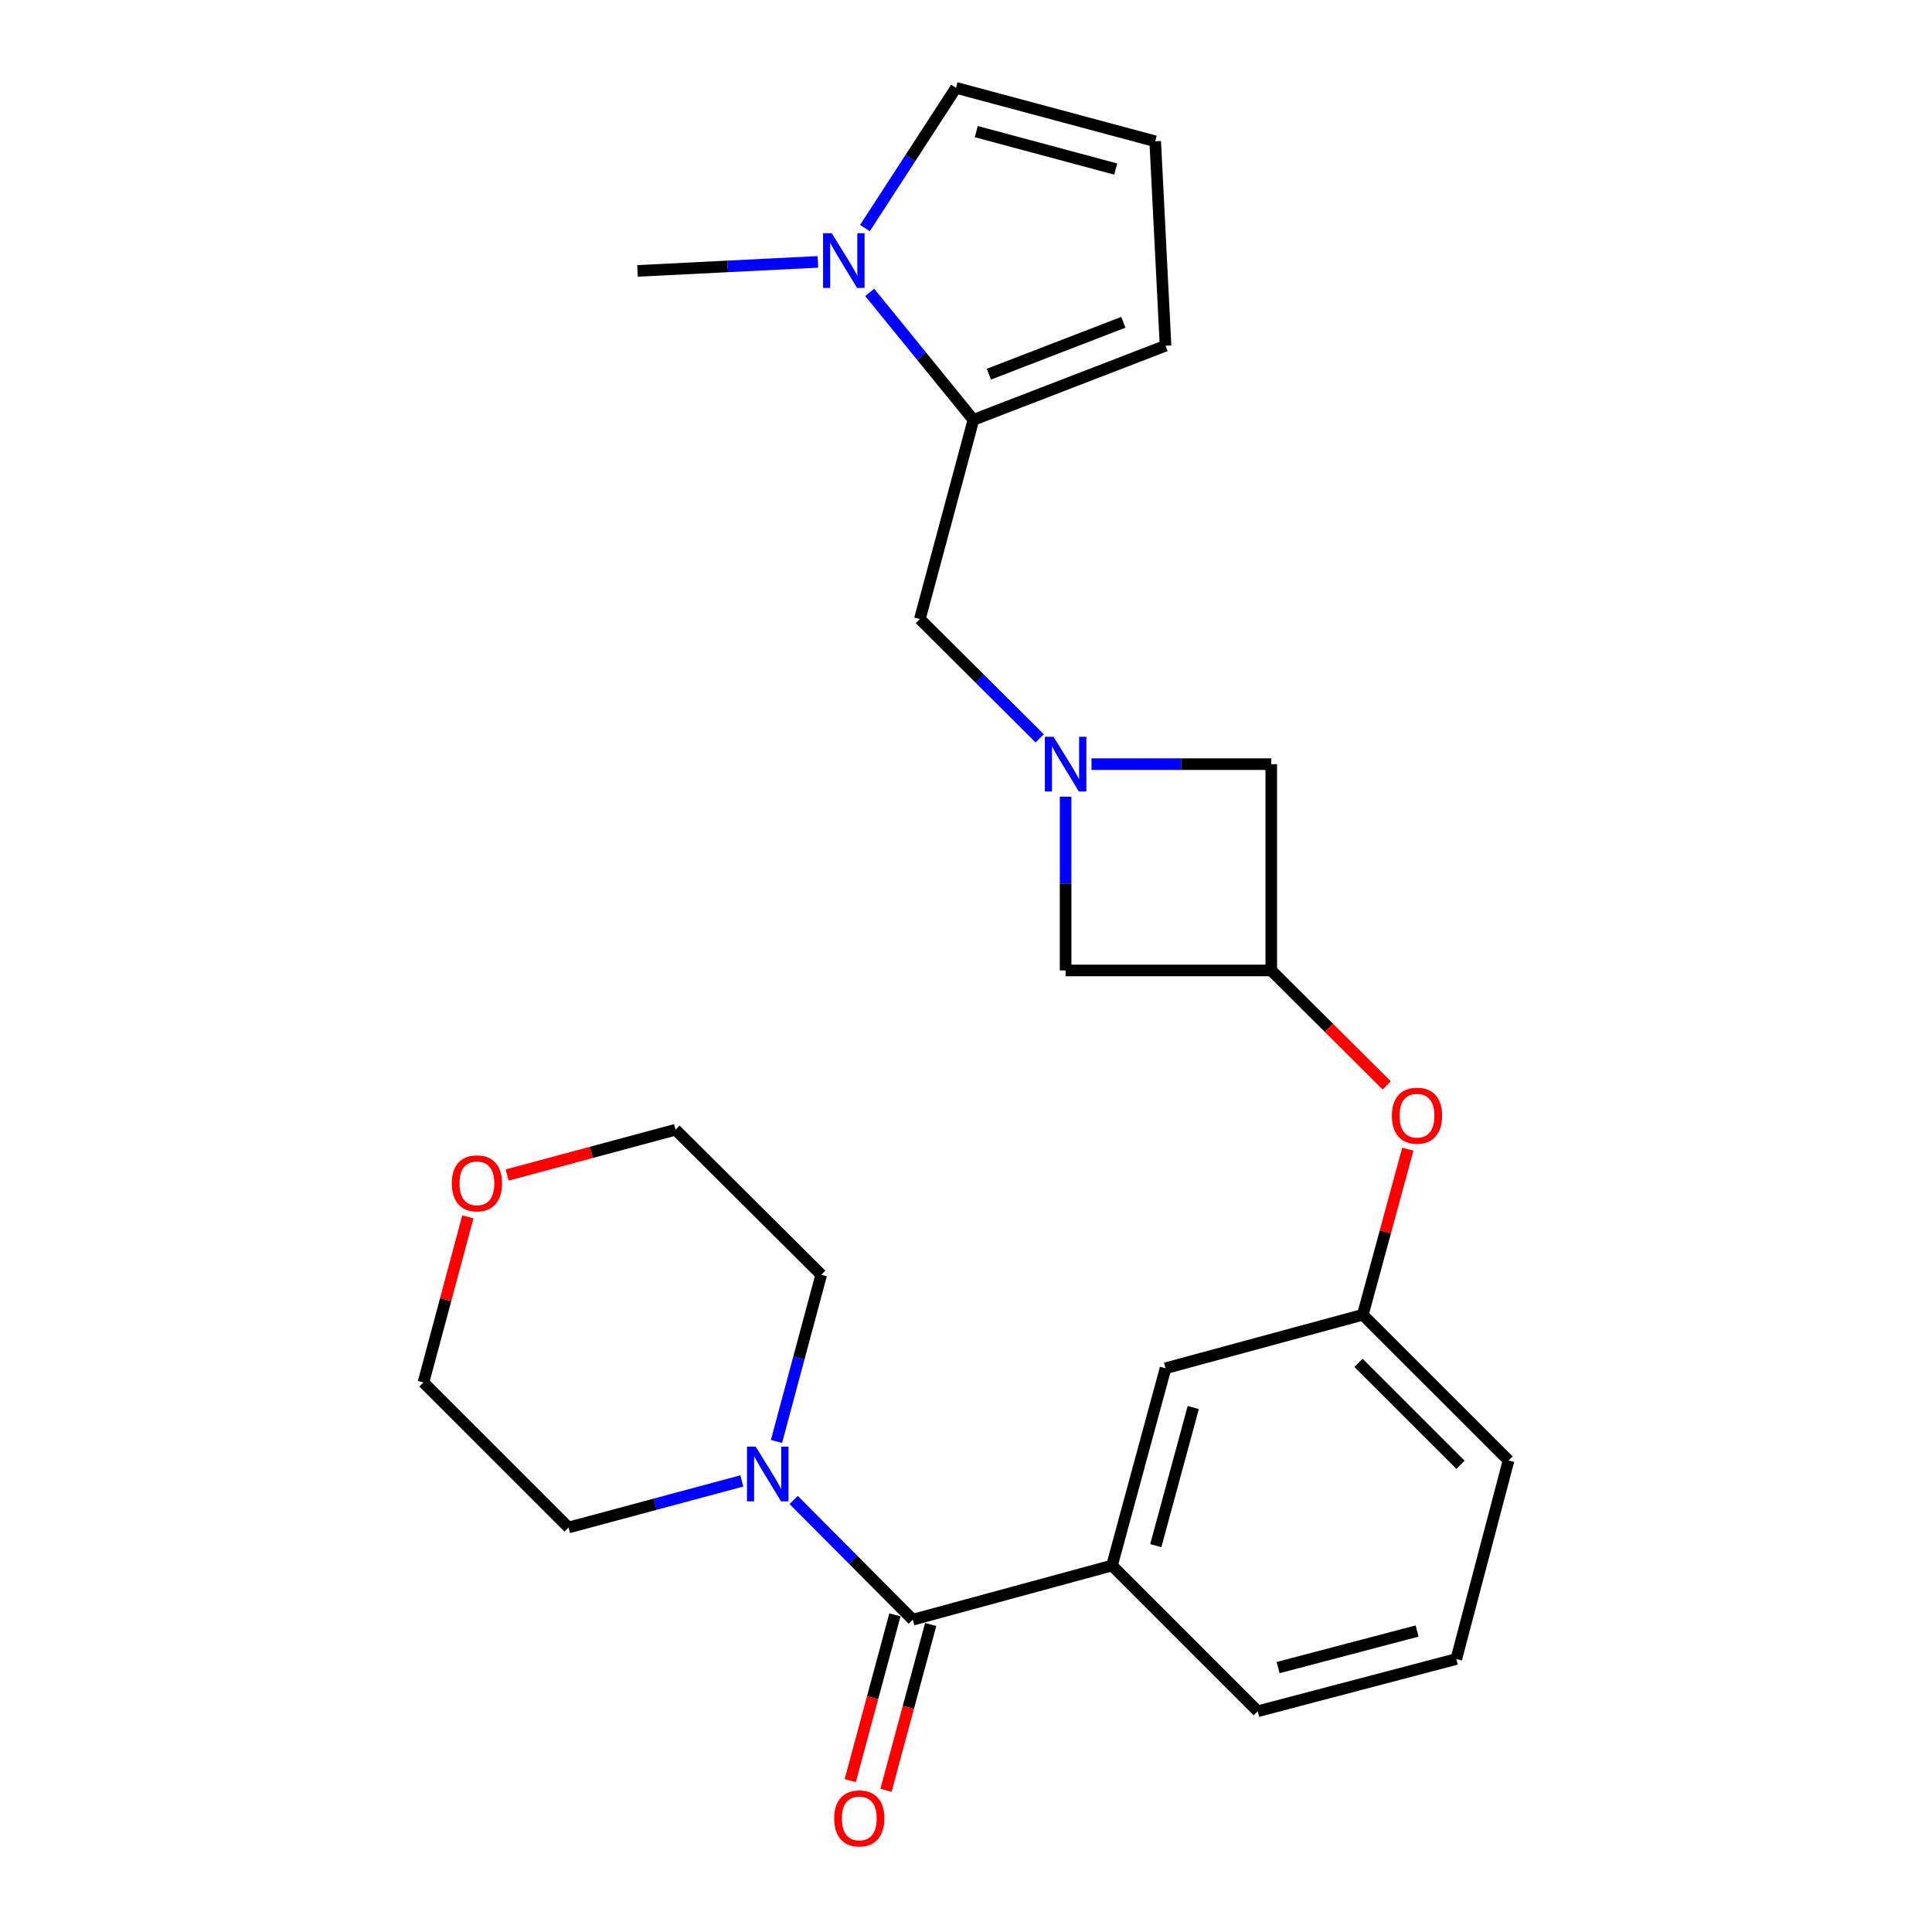 <?xml version='1.0' encoding='iso-8859-1'?>
<svg version='1.1' baseProfile='full'
              xmlns='http://www.w3.org/2000/svg'
                      xmlns:rdkit='http://www.rdkit.org/xml'
                      xmlns:xlink='http://www.w3.org/1999/xlink'
                  xml:space='preserve'
width='1000px' height='1000px' viewBox='0 0 1000 1000'>
<!-- END OF HEADER -->
<rect style='opacity:1.0;fill:#FFFFFF;stroke:none' width='1000' height='1000' x='0' y='0'> </rect>
<path class='bond-3' d='M 472.457,838.352 L 441.625,807.37' style='fill:none;fill-rule:evenodd;stroke:#000000;stroke-width:6px;stroke-linecap:butt;stroke-linejoin:miter;stroke-opacity:1' />
<path class='bond-3' d='M 441.625,807.37 L 410.792,776.389' style='fill:none;fill-rule:evenodd;stroke:#0000FF;stroke-width:6px;stroke-linecap:butt;stroke-linejoin:miter;stroke-opacity:1' />
<path class='bond-4' d='M 472.457,838.352 L 575.577,810.308' style='fill:none;fill-rule:evenodd;stroke:#000000;stroke-width:6px;stroke-linecap:butt;stroke-linejoin:miter;stroke-opacity:1' />
<path class='bond-14' d='M 463.202,835.859 L 451.648,878.758' style='fill:none;fill-rule:evenodd;stroke:#000000;stroke-width:6px;stroke-linecap:butt;stroke-linejoin:miter;stroke-opacity:1' />
<path class='bond-14' d='M 451.648,878.758 L 440.094,921.656' style='fill:none;fill-rule:evenodd;stroke:#FF0000;stroke-width:6px;stroke-linecap:butt;stroke-linejoin:miter;stroke-opacity:1' />
<path class='bond-14' d='M 481.713,840.844 L 470.159,883.743' style='fill:none;fill-rule:evenodd;stroke:#000000;stroke-width:6px;stroke-linecap:butt;stroke-linejoin:miter;stroke-opacity:1' />
<path class='bond-14' d='M 470.159,883.743 L 458.606,926.642' style='fill:none;fill-rule:evenodd;stroke:#FF0000;stroke-width:6px;stroke-linecap:butt;stroke-linejoin:miter;stroke-opacity:1' />
<path class='bond-0' d='M 564.961,395.52 L 611.481,395.52' style='fill:none;fill-rule:evenodd;stroke:#0000FF;stroke-width:6px;stroke-linecap:butt;stroke-linejoin:miter;stroke-opacity:1' />
<path class='bond-0' d='M 611.481,395.52 L 658.002,395.52' style='fill:none;fill-rule:evenodd;stroke:#000000;stroke-width:6px;stroke-linecap:butt;stroke-linejoin:miter;stroke-opacity:1' />
<path class='bond-6' d='M 538.159,382.179 L 507.14,351.3' style='fill:none;fill-rule:evenodd;stroke:#0000FF;stroke-width:6px;stroke-linecap:butt;stroke-linejoin:miter;stroke-opacity:1' />
<path class='bond-6' d='M 507.14,351.3 L 476.121,320.422' style='fill:none;fill-rule:evenodd;stroke:#000000;stroke-width:6px;stroke-linecap:butt;stroke-linejoin:miter;stroke-opacity:1' />
<path class='bond-27' d='M 551.56,412.349 L 551.56,457.326' style='fill:none;fill-rule:evenodd;stroke:#0000FF;stroke-width:6px;stroke-linecap:butt;stroke-linejoin:miter;stroke-opacity:1' />
<path class='bond-27' d='M 551.56,457.326 L 551.56,502.303' style='fill:none;fill-rule:evenodd;stroke:#000000;stroke-width:6px;stroke-linecap:butt;stroke-linejoin:miter;stroke-opacity:1' />
<path class='bond-1' d='M 503.834,217.313 L 476.121,320.422' style='fill:none;fill-rule:evenodd;stroke:#000000;stroke-width:6px;stroke-linecap:butt;stroke-linejoin:miter;stroke-opacity:1' />
<path class='bond-2' d='M 503.834,217.313 L 476.999,184.329' style='fill:none;fill-rule:evenodd;stroke:#000000;stroke-width:6px;stroke-linecap:butt;stroke-linejoin:miter;stroke-opacity:1' />
<path class='bond-2' d='M 476.999,184.329 L 450.164,151.344' style='fill:none;fill-rule:evenodd;stroke:#0000FF;stroke-width:6px;stroke-linecap:butt;stroke-linejoin:miter;stroke-opacity:1' />
<path class='bond-8' d='M 503.834,217.313 L 603.279,178.939' style='fill:none;fill-rule:evenodd;stroke:#000000;stroke-width:6px;stroke-linecap:butt;stroke-linejoin:miter;stroke-opacity:1' />
<path class='bond-8' d='M 511.849,193.671 L 581.461,166.809' style='fill:none;fill-rule:evenodd;stroke:#000000;stroke-width:6px;stroke-linecap:butt;stroke-linejoin:miter;stroke-opacity:1' />
<path class='bond-7' d='M 447.691,118.052 L 471.257,81.753' style='fill:none;fill-rule:evenodd;stroke:#0000FF;stroke-width:6px;stroke-linecap:butt;stroke-linejoin:miter;stroke-opacity:1' />
<path class='bond-7' d='M 471.257,81.753 L 494.824,45.455' style='fill:none;fill-rule:evenodd;stroke:#000000;stroke-width:6px;stroke-linecap:butt;stroke-linejoin:miter;stroke-opacity:1' />
<path class='bond-17' d='M 423.354,135.549 L 376.658,137.886' style='fill:none;fill-rule:evenodd;stroke:#0000FF;stroke-width:6px;stroke-linecap:butt;stroke-linejoin:miter;stroke-opacity:1' />
<path class='bond-17' d='M 376.658,137.886 L 329.963,140.224' style='fill:none;fill-rule:evenodd;stroke:#000000;stroke-width:6px;stroke-linecap:butt;stroke-linejoin:miter;stroke-opacity:1' />
<path class='bond-18' d='M 383.982,766.526 L 339.127,778.576' style='fill:none;fill-rule:evenodd;stroke:#0000FF;stroke-width:6px;stroke-linecap:butt;stroke-linejoin:miter;stroke-opacity:1' />
<path class='bond-18' d='M 339.127,778.576 L 294.272,790.626' style='fill:none;fill-rule:evenodd;stroke:#000000;stroke-width:6px;stroke-linecap:butt;stroke-linejoin:miter;stroke-opacity:1' />
<path class='bond-19' d='M 401.909,746.095 L 413.491,702.949' style='fill:none;fill-rule:evenodd;stroke:#0000FF;stroke-width:6px;stroke-linecap:butt;stroke-linejoin:miter;stroke-opacity:1' />
<path class='bond-19' d='M 413.491,702.949 L 425.073,659.804' style='fill:none;fill-rule:evenodd;stroke:#000000;stroke-width:6px;stroke-linecap:butt;stroke-linejoin:miter;stroke-opacity:1' />
<path class='bond-12' d='M 575.577,810.308 L 603.279,708.201' style='fill:none;fill-rule:evenodd;stroke:#000000;stroke-width:6px;stroke-linecap:butt;stroke-linejoin:miter;stroke-opacity:1' />
<path class='bond-12' d='M 598.235,800.012 L 617.626,728.537' style='fill:none;fill-rule:evenodd;stroke:#000000;stroke-width:6px;stroke-linecap:butt;stroke-linejoin:miter;stroke-opacity:1' />
<path class='bond-20' d='M 575.577,810.308 L 651.005,885.736' style='fill:none;fill-rule:evenodd;stroke:#000000;stroke-width:6px;stroke-linecap:butt;stroke-linejoin:miter;stroke-opacity:1' />
<path class='bond-5' d='M 658.002,502.303 L 687.891,532.056' style='fill:none;fill-rule:evenodd;stroke:#000000;stroke-width:6px;stroke-linecap:butt;stroke-linejoin:miter;stroke-opacity:1' />
<path class='bond-5' d='M 687.891,532.056 L 717.779,561.81' style='fill:none;fill-rule:evenodd;stroke:#FF0000;stroke-width:6px;stroke-linecap:butt;stroke-linejoin:miter;stroke-opacity:1' />
<path class='bond-10' d='M 658.002,502.303 L 551.56,502.303' style='fill:none;fill-rule:evenodd;stroke:#000000;stroke-width:6px;stroke-linecap:butt;stroke-linejoin:miter;stroke-opacity:1' />
<path class='bond-11' d='M 658.002,502.303 L 658.002,395.52' style='fill:none;fill-rule:evenodd;stroke:#000000;stroke-width:6px;stroke-linecap:butt;stroke-linejoin:miter;stroke-opacity:1' />
<path class='bond-28' d='M 494.824,45.455 L 597.933,73.135' style='fill:none;fill-rule:evenodd;stroke:#000000;stroke-width:6px;stroke-linecap:butt;stroke-linejoin:miter;stroke-opacity:1' />
<path class='bond-28' d='M 505.319,68.122 L 577.496,87.499' style='fill:none;fill-rule:evenodd;stroke:#000000;stroke-width:6px;stroke-linecap:butt;stroke-linejoin:miter;stroke-opacity:1' />
<path class='bond-9' d='M 603.279,178.939 L 597.933,73.135' style='fill:none;fill-rule:evenodd;stroke:#000000;stroke-width:6px;stroke-linecap:butt;stroke-linejoin:miter;stroke-opacity:1' />
<path class='bond-15' d='M 603.279,708.201 L 705.387,680.52' style='fill:none;fill-rule:evenodd;stroke:#000000;stroke-width:6px;stroke-linecap:butt;stroke-linejoin:miter;stroke-opacity:1' />
<path class='bond-13' d='M 728.698,594.832 L 717.043,637.676' style='fill:none;fill-rule:evenodd;stroke:#FF0000;stroke-width:6px;stroke-linecap:butt;stroke-linejoin:miter;stroke-opacity:1' />
<path class='bond-13' d='M 717.043,637.676 L 705.387,680.52' style='fill:none;fill-rule:evenodd;stroke:#000000;stroke-width:6px;stroke-linecap:butt;stroke-linejoin:miter;stroke-opacity:1' />
<path class='bond-24' d='M 705.387,680.52 L 780.825,755.926' style='fill:none;fill-rule:evenodd;stroke:#000000;stroke-width:6px;stroke-linecap:butt;stroke-linejoin:miter;stroke-opacity:1' />
<path class='bond-24' d='M 703.149,705.39 L 755.956,758.174' style='fill:none;fill-rule:evenodd;stroke:#000000;stroke-width:6px;stroke-linecap:butt;stroke-linejoin:miter;stroke-opacity:1' />
<path class='bond-16' d='M 242.178,629.849 L 230.676,672.705' style='fill:none;fill-rule:evenodd;stroke:#FF0000;stroke-width:6px;stroke-linecap:butt;stroke-linejoin:miter;stroke-opacity:1' />
<path class='bond-16' d='M 230.676,672.705 L 219.175,715.56' style='fill:none;fill-rule:evenodd;stroke:#000000;stroke-width:6px;stroke-linecap:butt;stroke-linejoin:miter;stroke-opacity:1' />
<path class='bond-25' d='M 262.518,608.203 L 306.092,596.471' style='fill:none;fill-rule:evenodd;stroke:#FF0000;stroke-width:6px;stroke-linecap:butt;stroke-linejoin:miter;stroke-opacity:1' />
<path class='bond-25' d='M 306.092,596.471 L 349.666,584.739' style='fill:none;fill-rule:evenodd;stroke:#000000;stroke-width:6px;stroke-linecap:butt;stroke-linejoin:miter;stroke-opacity:1' />
<path class='bond-23' d='M 294.272,790.626 L 219.175,715.56' style='fill:none;fill-rule:evenodd;stroke:#000000;stroke-width:6px;stroke-linecap:butt;stroke-linejoin:miter;stroke-opacity:1' />
<path class='bond-22' d='M 425.073,659.804 L 349.666,584.739' style='fill:none;fill-rule:evenodd;stroke:#000000;stroke-width:6px;stroke-linecap:butt;stroke-linejoin:miter;stroke-opacity:1' />
<path class='bond-21' d='M 651.005,885.736 L 753.783,858.705' style='fill:none;fill-rule:evenodd;stroke:#000000;stroke-width:6px;stroke-linecap:butt;stroke-linejoin:miter;stroke-opacity:1' />
<path class='bond-21' d='M 661.545,863.141 L 733.49,844.219' style='fill:none;fill-rule:evenodd;stroke:#000000;stroke-width:6px;stroke-linecap:butt;stroke-linejoin:miter;stroke-opacity:1' />
<path class='bond-26' d='M 753.783,858.705 L 780.825,755.926' style='fill:none;fill-rule:evenodd;stroke:#000000;stroke-width:6px;stroke-linecap:butt;stroke-linejoin:miter;stroke-opacity:1' />
<path  class='atom-1' d='M 545.3 381.36
L 554.58 396.36
Q 555.5 397.84, 556.98 400.52
Q 558.46 403.2, 558.54 403.36
L 558.54 381.36
L 562.3 381.36
L 562.3 409.68
L 558.42 409.68
L 548.46 393.28
Q 547.3 391.36, 546.06 389.16
Q 544.86 386.96, 544.5 386.28
L 544.5 409.68
L 540.82 409.68
L 540.82 381.36
L 545.3 381.36
' fill='#0000FF'/>
<path  class='atom-3' d='M 430.507 120.717
L 439.787 135.717
Q 440.707 137.197, 442.187 139.877
Q 443.667 142.557, 443.747 142.717
L 443.747 120.717
L 447.507 120.717
L 447.507 149.037
L 443.627 149.037
L 433.667 132.637
Q 432.507 130.717, 431.267 128.517
Q 430.067 126.317, 429.707 125.637
L 429.707 149.037
L 426.027 149.037
L 426.027 120.717
L 430.507 120.717
' fill='#0000FF'/>
<path  class='atom-4' d='M 391.132 748.764
L 400.412 763.764
Q 401.332 765.244, 402.812 767.924
Q 404.292 770.604, 404.372 770.764
L 404.372 748.764
L 408.132 748.764
L 408.132 777.084
L 404.252 777.084
L 394.292 760.684
Q 393.132 758.764, 391.892 756.564
Q 390.692 754.364, 390.332 753.684
L 390.332 777.084
L 386.652 777.084
L 386.652 748.764
L 391.132 748.764
' fill='#0000FF'/>
<path  class='atom-14' d='M 720.441 577.48
Q 720.441 570.68, 723.801 566.88
Q 727.161 563.08, 733.441 563.08
Q 739.721 563.08, 743.081 566.88
Q 746.441 570.68, 746.441 577.48
Q 746.441 584.36, 743.041 588.28
Q 739.641 592.16, 733.441 592.16
Q 727.201 592.16, 723.801 588.28
Q 720.441 584.4, 720.441 577.48
M 733.441 588.96
Q 737.761 588.96, 740.081 586.08
Q 742.441 583.16, 742.441 577.48
Q 742.441 571.92, 740.081 569.12
Q 737.761 566.28, 733.441 566.28
Q 729.121 566.28, 726.761 569.08
Q 724.441 571.88, 724.441 577.48
Q 724.441 583.2, 726.761 586.08
Q 729.121 588.96, 733.441 588.96
' fill='#FF0000'/>
<path  class='atom-15' d='M 431.776 941.21
Q 431.776 934.41, 435.136 930.61
Q 438.496 926.81, 444.776 926.81
Q 451.056 926.81, 454.416 930.61
Q 457.776 934.41, 457.776 941.21
Q 457.776 948.09, 454.376 952.01
Q 450.976 955.89, 444.776 955.89
Q 438.536 955.89, 435.136 952.01
Q 431.776 948.13, 431.776 941.21
M 444.776 952.69
Q 449.096 952.69, 451.416 949.81
Q 453.776 946.89, 453.776 941.21
Q 453.776 935.65, 451.416 932.85
Q 449.096 930.01, 444.776 930.01
Q 440.456 930.01, 438.096 932.81
Q 435.776 935.61, 435.776 941.21
Q 435.776 946.93, 438.096 949.81
Q 440.456 952.69, 444.776 952.69
' fill='#FF0000'/>
<path  class='atom-17' d='M 233.856 612.5
Q 233.856 605.7, 237.216 601.9
Q 240.576 598.1, 246.856 598.1
Q 253.136 598.1, 256.496 601.9
Q 259.856 605.7, 259.856 612.5
Q 259.856 619.38, 256.456 623.3
Q 253.056 627.18, 246.856 627.18
Q 240.616 627.18, 237.216 623.3
Q 233.856 619.42, 233.856 612.5
M 246.856 623.98
Q 251.176 623.98, 253.496 621.1
Q 255.856 618.18, 255.856 612.5
Q 255.856 606.94, 253.496 604.14
Q 251.176 601.3, 246.856 601.3
Q 242.536 601.3, 240.176 604.1
Q 237.856 606.9, 237.856 612.5
Q 237.856 618.22, 240.176 621.1
Q 242.536 623.98, 246.856 623.98
' fill='#FF0000'/>
</svg>
